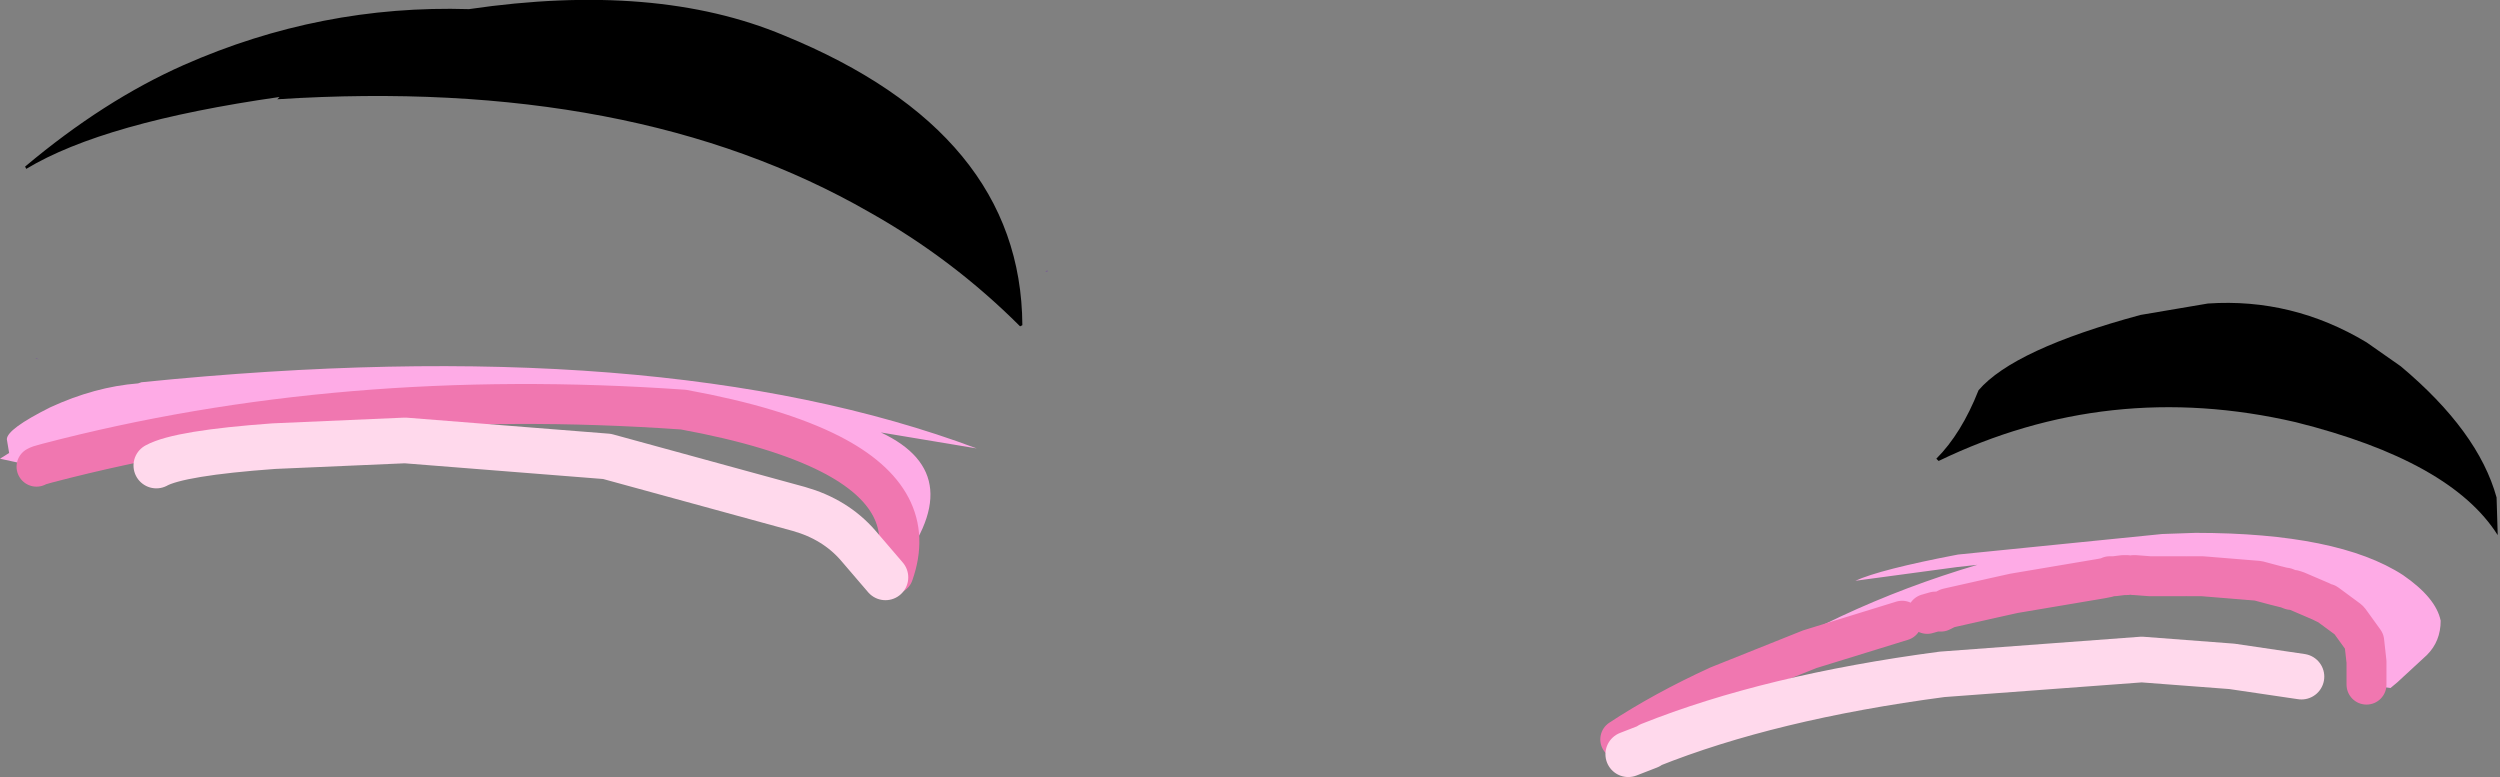 <?xml version="1.0" encoding="UTF-8" standalone="no"?>
<svg xmlns:xlink="http://www.w3.org/1999/xlink" height="34.05px" width="109.55px" xmlns="http://www.w3.org/2000/svg">
  <rect width="100%" height="100%" fill="#808080" stroke="none"/>
  <g transform="matrix(1.0, 0.0, 0.0, 1.0, -46.0, -60.7)">
    <path d="M91.9 72.55 L91.9 72.6 91.8 72.6 91.9 72.55 M47.6 76.4 L47.7 76.45 47.55 76.4 47.6 76.4" fill="#724c99" fill-rule="evenodd" stroke="none"/>
    <path d="M47.6 81.15 L46.0 80.8 46.4 80.55 46.3 79.95 Q46.3 79.5 48.2 78.55 50.15 77.65 52.05 77.5 L52.2 77.45 Q74.9 75.15 88.8 80.35 L84.6 79.65 Q88.65 81.55 85.15 85.85 86.3 82.6 82.4 80.6 80.05 79.4 75.95 78.65 61.0 77.6 48.05 81.0 L48.0 81.1 47.95 81.1 47.7 81.1 47.6 81.15 M121.3 90.75 Q126.4 87.3 132.65 85.45 L131.75 85.55 127.3 86.15 Q128.4 85.65 131.8 85.0 L140.75 84.1 142.2 84.05 Q148.45 84.05 151.3 85.9 152.75 86.9 152.95 87.9 152.95 88.8 152.35 89.4 L151.05 90.6 150.75 90.85 150.4 90.8 150.1 89.45 Q150.1 88.7 148.45 87.45 146.25 85.75 142.95 85.75 L141.9 85.95 141.85 85.95 141.75 85.95 141.7 85.95 140.9 85.95 140.2 85.95 139.55 85.9 139.5 85.9 139.55 85.95 139.8 86.15 139.65 86.15 139.2 85.9 139.2 85.85 139.05 85.9 138.65 85.95 138.45 85.95 138.35 86.0 138.1 86.05 134.25 86.7 133.8 86.8 133.35 86.9 131.35 87.35 131.05 87.5 130.8 87.5 130.45 87.6 130.1 87.7 129.95 87.7 129.8 87.75 129.35 87.9 125.3 89.15 121.3 90.75 M47.7 81.1 L48.05 81.0 47.7 81.1" fill="#feabe6" fill-rule="evenodd" stroke="none"/>
    <path d="M124.05 89.65 Q121.8 90.55 119.8 91.6 L119.25 91.9 119.15 91.9 117.8 92.65 117.0 93.1 Q118.9 91.85 121.3 90.75 L125.3 89.15 124.05 89.65 M139.65 86.15 L139.8 86.15 139.95 86.25 139.8 86.25 139.65 86.15 M141.9 85.95 L142.95 85.75 Q146.25 85.75 148.45 87.45 150.1 88.7 150.1 89.45 L150.4 90.8 149.7 90.7 149.7 89.7 149.6 88.8 148.95 87.9 148.9 87.85 147.95 87.15 147.9 87.15 147.7 87.05 147.35 86.9 146.65 86.6 146.5 86.55 146.4 86.55 146.15 86.45 146.1 86.45 145.7 86.35 144.95 86.15 142.5 85.95 141.9 85.95" fill="#ffefd6" fill-rule="evenodd" stroke="none"/>
    <path d="M139.05 85.9 L139.2 85.85 139.2 85.9 139.05 85.9" fill="url(#gradient0)" fill-rule="evenodd" stroke="none"/>
    <path d="M124.05 89.65 L124.3 89.75 120.9 91.15 119.8 91.6 Q121.8 90.55 124.05 89.65 M117.8 92.65 L117.75 92.7 118.25 93.3 118.3 93.35 118.35 93.4 118.25 93.4 118.3 93.35 118.25 93.4 116.95 93.15 117.0 93.1 117.8 92.65 M131.05 87.5 L131.35 87.35 133.35 86.9 133.8 86.8 134.25 86.7 138.1 86.05 135.6 86.55 131.05 87.5" fill="url(#gradient1)" fill-rule="evenodd" stroke="none"/>
    <path d="M140.9 85.95 L141.7 85.95 141.75 85.95 141.85 85.95 141.9 85.95 142.5 85.95 141.25 86.1 140.9 85.95 M147.9 87.15 L147.3 87.05 147.35 86.9 147.7 87.05 147.9 87.15 M146.1 86.45 L145.6 86.35 145.7 86.35 146.1 86.45" fill="url(#gradient2)" fill-rule="evenodd" stroke="none"/>
    <path d="M85.15 85.85 Q86.3 82.6 82.4 80.6 80.05 79.4 75.95 78.65 61.0 77.6 48.05 81.0 L47.7 81.1 47.6 81.15 M121.3 90.75 Q118.9 91.85 117.0 93.1 M121.3 90.75 L125.3 89.15 129.35 87.9 M130.45 87.6 L130.8 87.5 131.05 87.5 131.35 87.35 133.35 86.9 133.8 86.8 134.25 86.7 138.1 86.05 138.35 86.0 138.45 85.95 138.65 85.95 139.05 85.9 139.2 85.9 M139.5 85.9 L139.55 85.9 140.2 85.95 140.9 85.95 141.7 85.95 141.75 85.95 M141.85 85.95 L141.9 85.95 142.5 85.95 144.95 86.15 145.7 86.35 146.1 86.45 146.15 86.45 146.4 86.55 146.5 86.55 146.65 86.6 147.35 86.9 147.7 87.05 147.9 87.15 147.95 87.15 148.9 87.85 148.95 87.9 149.6 88.8 149.7 89.7 149.7 90.7" fill="none" stroke="#f077b0" stroke-linecap="round" stroke-linejoin="round" stroke-width="1.75"/>
    <path d="M84.8 86.0 L83.6 84.6 Q82.6 83.45 81.0 83.0 L72.6 80.7 63.75 80.0 58.0 80.25 Q53.85 80.55 52.85 81.1 M118.3 93.35 Q123.55 91.25 131.1 90.25 L139.85 89.6 143.8 89.9 146.85 90.35 M118.25 93.4 L117.35 93.75 M118.25 93.4 L118.3 93.35" fill="none" stroke="#ffd9ec" stroke-linecap="round" stroke-linejoin="round" stroke-width="2.0"/>
    <path d="M130.85 80.8 Q131.95 79.7 132.7 77.8 134.25 76.0 139.8 74.5 L142.75 74.0 Q146.45 73.75 149.7 75.7 L151.2 76.75 Q154.6 79.6 155.4 82.5 L155.45 84.15 Q153.4 80.9 146.6 79.2 138.4 77.3 130.95 80.9 L130.85 80.8" fill="#000000" fill-rule="evenodd" stroke="none"/>
    <path d="M90.7 75.0 Q87.75 72.05 84.1 70.0 73.75 64.05 58.15 65.05 L58.25 64.95 Q50.55 66.05 47.15 68.1 L47.1 68.0 Q50.55 65.1 54.05 63.55 60.05 60.9 66.55 61.1 74.75 59.9 80.35 62.25 90.75 66.5 90.8 74.95 L90.7 75.0" fill="#000000" fill-rule="evenodd" stroke="none"/>
  </g>
  <defs>
    <radialGradient cx="0" cy="0" gradientTransform="matrix(0.022, 0.0, 0.0, 0.008, 132.15, 91.65)" gradientUnits="userSpaceOnUse" id="gradient0" r="819.2" spreadMethod="pad">
      <stop offset="0.0" stop-color="#ffcc00"/>
      <stop offset="1.0" stop-color="#663300"/>
    </radialGradient>
    <radialGradient cx="0" cy="0" gradientTransform="matrix(0.034, 0.0, 0.0, 0.012, 143.7, 90.75)" gradientUnits="userSpaceOnUse" id="gradient1" r="819.2" spreadMethod="pad">
      <stop offset="0.0" stop-color="#ffcc00"/>
      <stop offset="1.0" stop-color="#663300"/>
    </radialGradient>
    <radialGradient cx="0" cy="0" gradientTransform="matrix(0.011, 0.0, 0.0, 0.004, 144.7, 88.2)" gradientUnits="userSpaceOnUse" id="gradient2" r="819.2" spreadMethod="pad">
      <stop offset="0.0" stop-color="#ffcc00"/>
      <stop offset="1.0" stop-color="#663300"/>
    </radialGradient>
  </defs>
</svg>
